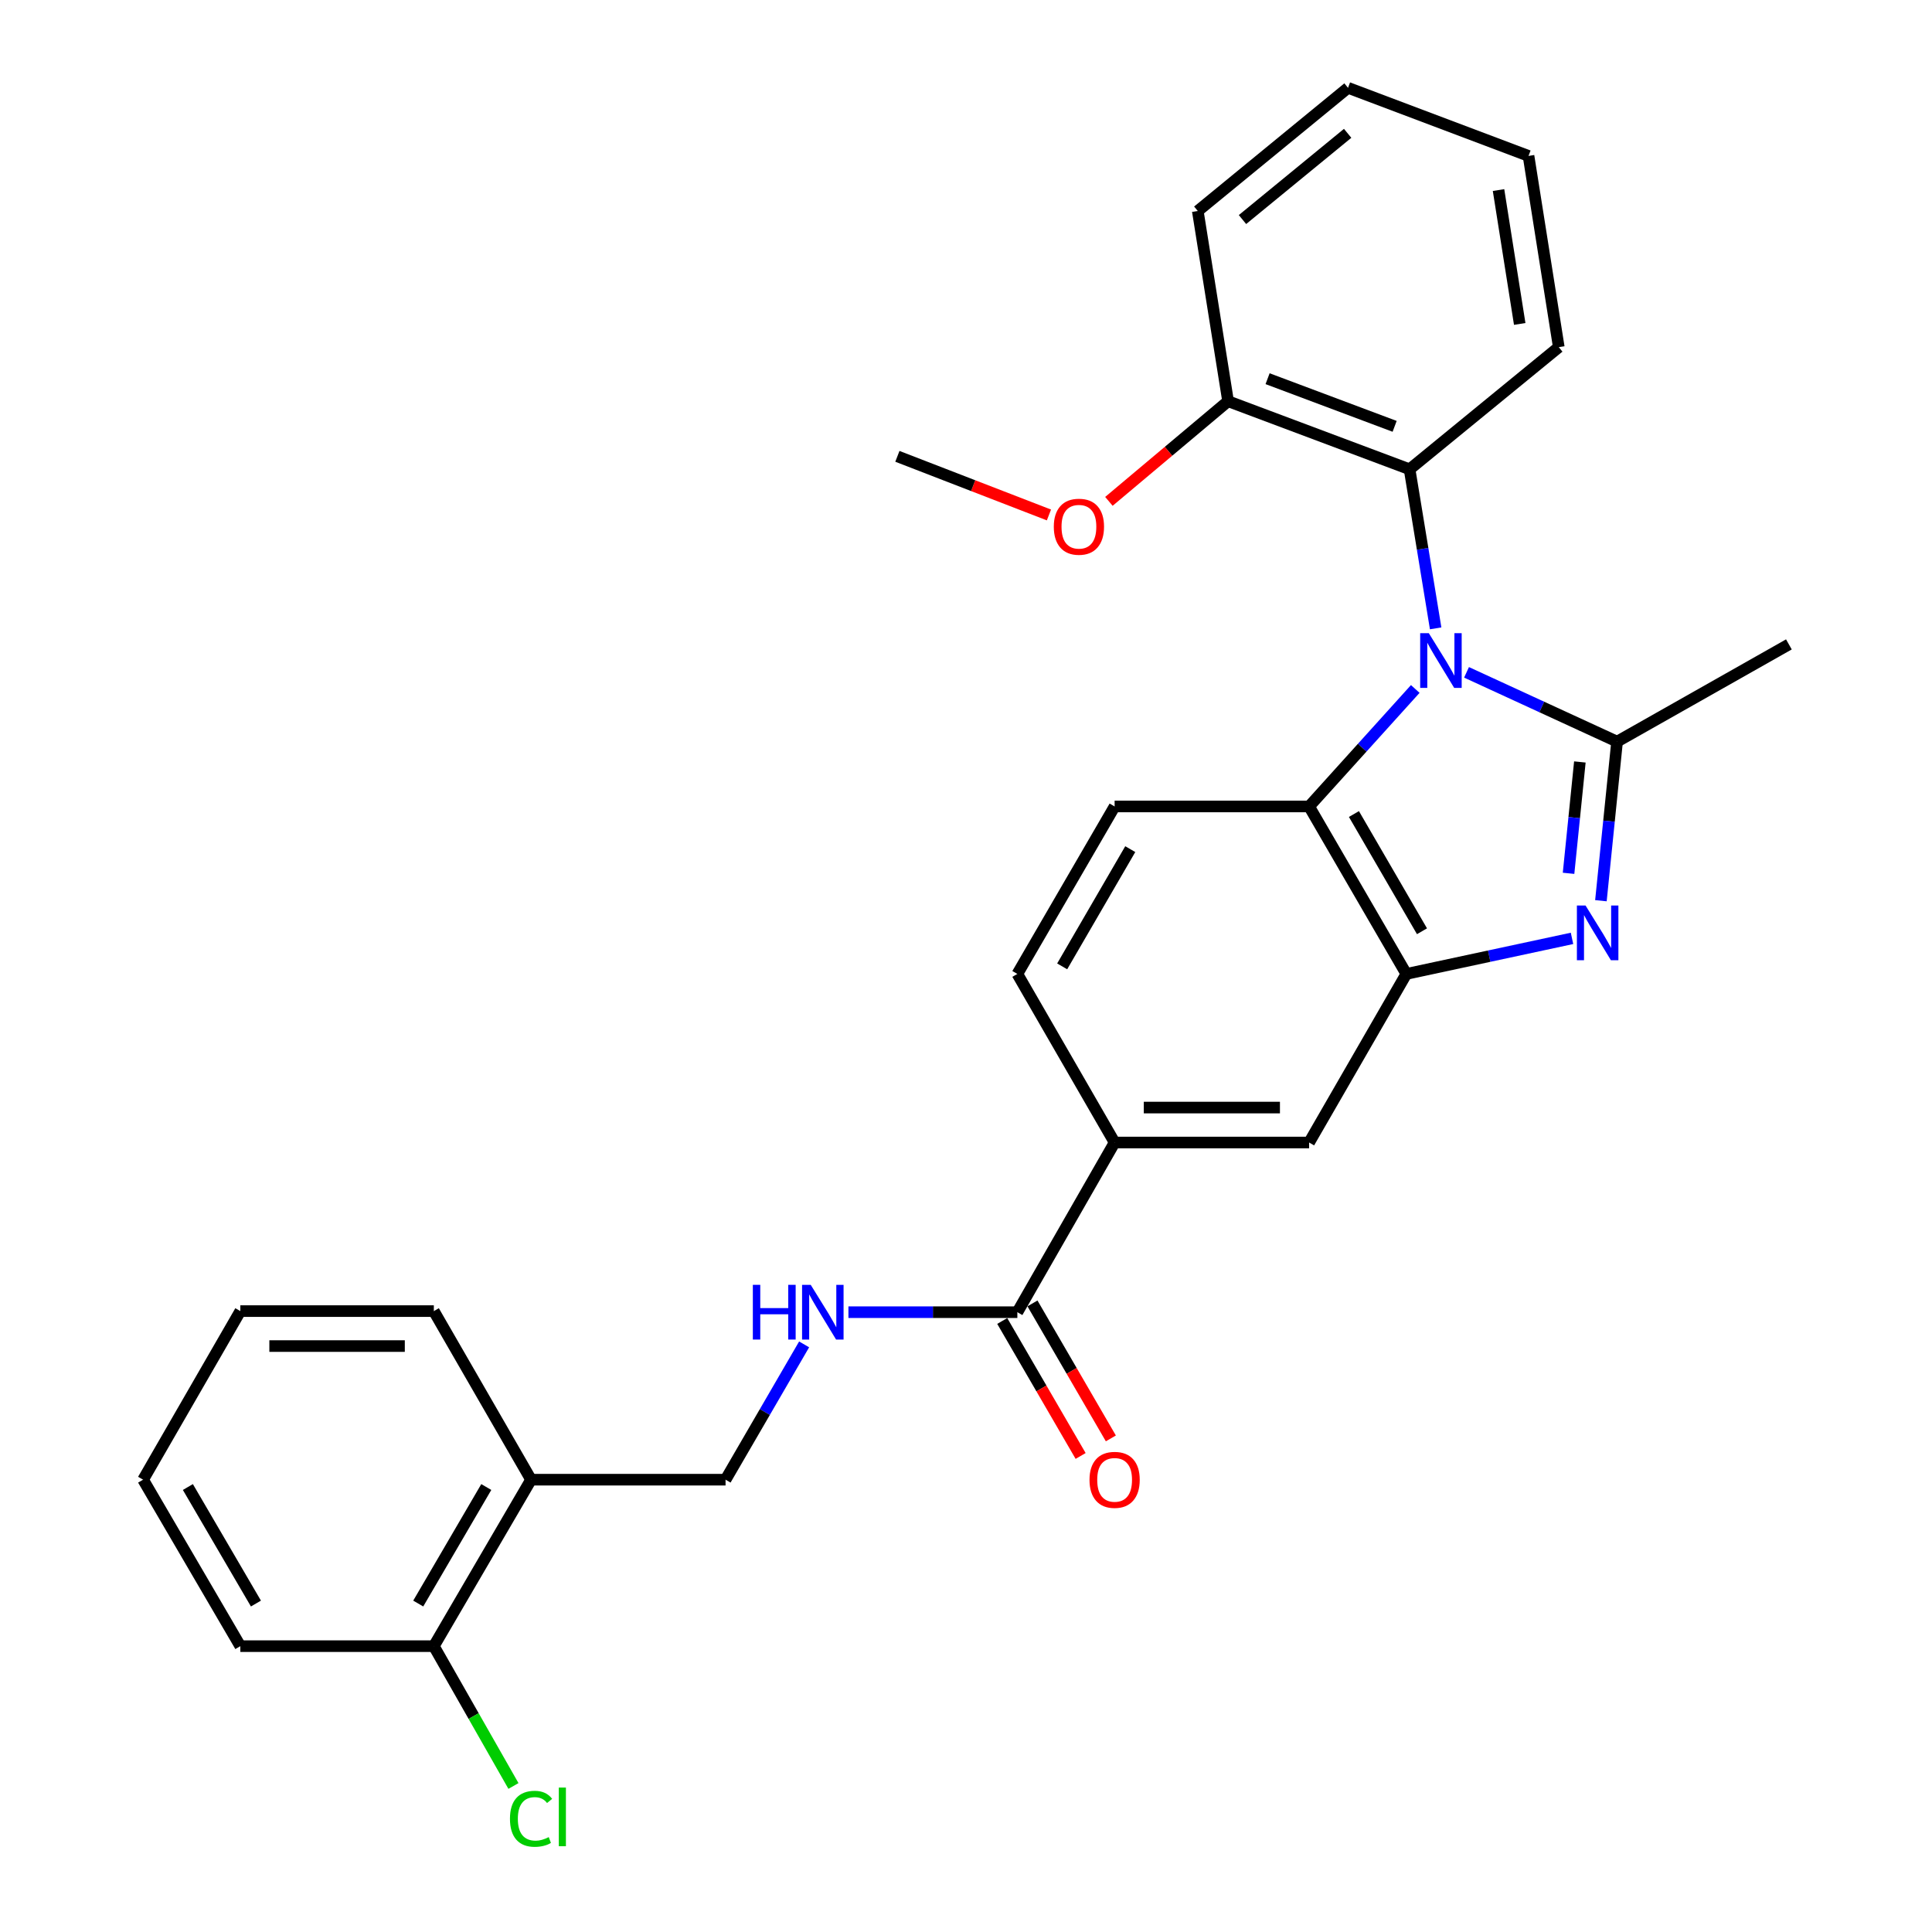 <?xml version='1.0' encoding='iso-8859-1'?>
<svg version='1.1' baseProfile='full'
              xmlns='http://www.w3.org/2000/svg'
                      xmlns:rdkit='http://www.rdkit.org/xml'
                      xmlns:xlink='http://www.w3.org/1999/xlink'
                  xml:space='preserve'
width='1000px' height='1000px' viewBox='0 0 1000 1000'>
<!-- END OF HEADER -->
<rect style='opacity:1.0;fill:#FFFFFF;stroke:none' width='1000' height='1000' x='0' y='0'> </rect>
<path class='bond-0' d='M 759.072,348.002 L 798.032,365.933' style='fill:none;fill-rule:evenodd;stroke:#0000FF;stroke-width:6px;stroke-linecap:butt;stroke-linejoin:miter;stroke-opacity:1' />
<path class='bond-0' d='M 798.032,365.933 L 836.992,383.864' style='fill:none;fill-rule:evenodd;stroke:#000000;stroke-width:6px;stroke-linecap:butt;stroke-linejoin:miter;stroke-opacity:1' />
<path class='bond-3' d='M 732.539,356.607 L 705.066,387.014' style='fill:none;fill-rule:evenodd;stroke:#0000FF;stroke-width:6px;stroke-linecap:butt;stroke-linejoin:miter;stroke-opacity:1' />
<path class='bond-3' d='M 705.066,387.014 L 677.594,417.421' style='fill:none;fill-rule:evenodd;stroke:#000000;stroke-width:6px;stroke-linecap:butt;stroke-linejoin:miter;stroke-opacity:1' />
<path class='bond-4' d='M 743.091,325.236 L 736.344,284.069' style='fill:none;fill-rule:evenodd;stroke:#0000FF;stroke-width:6px;stroke-linecap:butt;stroke-linejoin:miter;stroke-opacity:1' />
<path class='bond-4' d='M 736.344,284.069 L 729.598,242.903' style='fill:none;fill-rule:evenodd;stroke:#000000;stroke-width:6px;stroke-linecap:butt;stroke-linejoin:miter;stroke-opacity:1' />
<path class='bond-1' d='M 836.992,383.864 L 832.811,425.036' style='fill:none;fill-rule:evenodd;stroke:#000000;stroke-width:6px;stroke-linecap:butt;stroke-linejoin:miter;stroke-opacity:1' />
<path class='bond-1' d='M 832.811,425.036 L 828.63,466.208' style='fill:none;fill-rule:evenodd;stroke:#0000FF;stroke-width:6px;stroke-linecap:butt;stroke-linejoin:miter;stroke-opacity:1' />
<path class='bond-1' d='M 817.735,394.388 L 814.809,423.208' style='fill:none;fill-rule:evenodd;stroke:#000000;stroke-width:6px;stroke-linecap:butt;stroke-linejoin:miter;stroke-opacity:1' />
<path class='bond-1' d='M 814.809,423.208 L 811.882,452.028' style='fill:none;fill-rule:evenodd;stroke:#0000FF;stroke-width:6px;stroke-linecap:butt;stroke-linejoin:miter;stroke-opacity:1' />
<path class='bond-16' d='M 836.992,383.864 L 925.93,333.54' style='fill:none;fill-rule:evenodd;stroke:#000000;stroke-width:6px;stroke-linecap:butt;stroke-linejoin:miter;stroke-opacity:1' />
<path class='bond-28' d='M 813.668,485.703 L 770.793,494.905' style='fill:none;fill-rule:evenodd;stroke:#0000FF;stroke-width:6px;stroke-linecap:butt;stroke-linejoin:miter;stroke-opacity:1' />
<path class='bond-28' d='M 770.793,494.905 L 727.919,504.107' style='fill:none;fill-rule:evenodd;stroke:#000000;stroke-width:6px;stroke-linecap:butt;stroke-linejoin:miter;stroke-opacity:1' />
<path class='bond-2' d='M 727.919,504.107 L 677.594,417.421' style='fill:none;fill-rule:evenodd;stroke:#000000;stroke-width:6px;stroke-linecap:butt;stroke-linejoin:miter;stroke-opacity:1' />
<path class='bond-2' d='M 736.019,482.019 L 700.792,421.339' style='fill:none;fill-rule:evenodd;stroke:#000000;stroke-width:6px;stroke-linecap:butt;stroke-linejoin:miter;stroke-opacity:1' />
<path class='bond-7' d='M 727.919,504.107 L 677.594,591.366' style='fill:none;fill-rule:evenodd;stroke:#000000;stroke-width:6px;stroke-linecap:butt;stroke-linejoin:miter;stroke-opacity:1' />
<path class='bond-9' d='M 677.594,417.421 L 576.925,417.421' style='fill:none;fill-rule:evenodd;stroke:#000000;stroke-width:6px;stroke-linecap:butt;stroke-linejoin:miter;stroke-opacity:1' />
<path class='bond-12' d='M 729.598,242.903 L 635.653,207.668' style='fill:none;fill-rule:evenodd;stroke:#000000;stroke-width:6px;stroke-linecap:butt;stroke-linejoin:miter;stroke-opacity:1' />
<path class='bond-12' d='M 721.861,220.675 L 656.1,196.01' style='fill:none;fill-rule:evenodd;stroke:#000000;stroke-width:6px;stroke-linecap:butt;stroke-linejoin:miter;stroke-opacity:1' />
<path class='bond-19' d='M 729.598,242.903 L 806.824,179.691' style='fill:none;fill-rule:evenodd;stroke:#000000;stroke-width:6px;stroke-linecap:butt;stroke-linejoin:miter;stroke-opacity:1' />
<path class='bond-5' d='M 526.58,679.188 L 576.925,591.366' style='fill:none;fill-rule:evenodd;stroke:#000000;stroke-width:6px;stroke-linecap:butt;stroke-linejoin:miter;stroke-opacity:1' />
<path class='bond-8' d='M 526.58,679.188 L 482.864,679.188' style='fill:none;fill-rule:evenodd;stroke:#000000;stroke-width:6px;stroke-linecap:butt;stroke-linejoin:miter;stroke-opacity:1' />
<path class='bond-8' d='M 482.864,679.188 L 439.147,679.188' style='fill:none;fill-rule:evenodd;stroke:#0000FF;stroke-width:6px;stroke-linecap:butt;stroke-linejoin:miter;stroke-opacity:1' />
<path class='bond-14' d='M 518.756,683.731 L 539.043,718.666' style='fill:none;fill-rule:evenodd;stroke:#000000;stroke-width:6px;stroke-linecap:butt;stroke-linejoin:miter;stroke-opacity:1' />
<path class='bond-14' d='M 539.043,718.666 L 559.329,753.601' style='fill:none;fill-rule:evenodd;stroke:#FF0000;stroke-width:6px;stroke-linecap:butt;stroke-linejoin:miter;stroke-opacity:1' />
<path class='bond-14' d='M 534.404,674.644 L 554.691,709.579' style='fill:none;fill-rule:evenodd;stroke:#000000;stroke-width:6px;stroke-linecap:butt;stroke-linejoin:miter;stroke-opacity:1' />
<path class='bond-14' d='M 554.691,709.579 L 574.977,744.514' style='fill:none;fill-rule:evenodd;stroke:#FF0000;stroke-width:6px;stroke-linecap:butt;stroke-linejoin:miter;stroke-opacity:1' />
<path class='bond-6' d='M 576.925,591.366 L 526.58,504.107' style='fill:none;fill-rule:evenodd;stroke:#000000;stroke-width:6px;stroke-linecap:butt;stroke-linejoin:miter;stroke-opacity:1' />
<path class='bond-29' d='M 576.925,591.366 L 677.594,591.366' style='fill:none;fill-rule:evenodd;stroke:#000000;stroke-width:6px;stroke-linecap:butt;stroke-linejoin:miter;stroke-opacity:1' />
<path class='bond-29' d='M 592.025,573.271 L 662.494,573.271' style='fill:none;fill-rule:evenodd;stroke:#000000;stroke-width:6px;stroke-linecap:butt;stroke-linejoin:miter;stroke-opacity:1' />
<path class='bond-11' d='M 416.212,695.854 L 395.879,730.869' style='fill:none;fill-rule:evenodd;stroke:#0000FF;stroke-width:6px;stroke-linecap:butt;stroke-linejoin:miter;stroke-opacity:1' />
<path class='bond-11' d='M 395.879,730.869 L 375.545,765.884' style='fill:none;fill-rule:evenodd;stroke:#000000;stroke-width:6px;stroke-linecap:butt;stroke-linejoin:miter;stroke-opacity:1' />
<path class='bond-13' d='M 576.925,417.421 L 526.58,504.107' style='fill:none;fill-rule:evenodd;stroke:#000000;stroke-width:6px;stroke-linecap:butt;stroke-linejoin:miter;stroke-opacity:1' />
<path class='bond-13' d='M 585.02,439.511 L 549.779,500.192' style='fill:none;fill-rule:evenodd;stroke:#000000;stroke-width:6px;stroke-linecap:butt;stroke-linejoin:miter;stroke-opacity:1' />
<path class='bond-10' d='M 274.876,765.884 L 375.545,765.884' style='fill:none;fill-rule:evenodd;stroke:#000000;stroke-width:6px;stroke-linecap:butt;stroke-linejoin:miter;stroke-opacity:1' />
<path class='bond-15' d='M 274.876,765.884 L 224.551,852.047' style='fill:none;fill-rule:evenodd;stroke:#000000;stroke-width:6px;stroke-linecap:butt;stroke-linejoin:miter;stroke-opacity:1' />
<path class='bond-15' d='M 251.702,769.682 L 216.475,829.996' style='fill:none;fill-rule:evenodd;stroke:#000000;stroke-width:6px;stroke-linecap:butt;stroke-linejoin:miter;stroke-opacity:1' />
<path class='bond-20' d='M 274.876,765.884 L 224.551,678.625' style='fill:none;fill-rule:evenodd;stroke:#000000;stroke-width:6px;stroke-linecap:butt;stroke-linejoin:miter;stroke-opacity:1' />
<path class='bond-18' d='M 635.653,207.668 L 604.811,233.587' style='fill:none;fill-rule:evenodd;stroke:#000000;stroke-width:6px;stroke-linecap:butt;stroke-linejoin:miter;stroke-opacity:1' />
<path class='bond-18' d='M 604.811,233.587 L 573.969,259.505' style='fill:none;fill-rule:evenodd;stroke:#FF0000;stroke-width:6px;stroke-linecap:butt;stroke-linejoin:miter;stroke-opacity:1' />
<path class='bond-21' d='M 635.653,207.668 L 619.971,109.21' style='fill:none;fill-rule:evenodd;stroke:#000000;stroke-width:6px;stroke-linecap:butt;stroke-linejoin:miter;stroke-opacity:1' />
<path class='bond-17' d='M 224.551,852.047 L 245.157,888.233' style='fill:none;fill-rule:evenodd;stroke:#000000;stroke-width:6px;stroke-linecap:butt;stroke-linejoin:miter;stroke-opacity:1' />
<path class='bond-17' d='M 245.157,888.233 L 265.763,924.419' style='fill:none;fill-rule:evenodd;stroke:#00CC00;stroke-width:6px;stroke-linecap:butt;stroke-linejoin:miter;stroke-opacity:1' />
<path class='bond-22' d='M 224.551,852.047 L 124.395,852.047' style='fill:none;fill-rule:evenodd;stroke:#000000;stroke-width:6px;stroke-linecap:butt;stroke-linejoin:miter;stroke-opacity:1' />
<path class='bond-23' d='M 542.929,266.545 L 503.706,251.372' style='fill:none;fill-rule:evenodd;stroke:#FF0000;stroke-width:6px;stroke-linecap:butt;stroke-linejoin:miter;stroke-opacity:1' />
<path class='bond-23' d='M 503.706,251.372 L 464.483,236.198' style='fill:none;fill-rule:evenodd;stroke:#000000;stroke-width:6px;stroke-linecap:butt;stroke-linejoin:miter;stroke-opacity:1' />
<path class='bond-24' d='M 806.824,179.691 L 791.161,80.7' style='fill:none;fill-rule:evenodd;stroke:#000000;stroke-width:6px;stroke-linecap:butt;stroke-linejoin:miter;stroke-opacity:1' />
<path class='bond-24' d='M 786.602,167.67 L 775.638,98.376' style='fill:none;fill-rule:evenodd;stroke:#000000;stroke-width:6px;stroke-linecap:butt;stroke-linejoin:miter;stroke-opacity:1' />
<path class='bond-25' d='M 224.551,678.625 L 124.395,678.625' style='fill:none;fill-rule:evenodd;stroke:#000000;stroke-width:6px;stroke-linecap:butt;stroke-linejoin:miter;stroke-opacity:1' />
<path class='bond-25' d='M 209.528,696.72 L 139.418,696.72' style='fill:none;fill-rule:evenodd;stroke:#000000;stroke-width:6px;stroke-linecap:butt;stroke-linejoin:miter;stroke-opacity:1' />
<path class='bond-30' d='M 619.971,109.21 L 697.73,45.455' style='fill:none;fill-rule:evenodd;stroke:#000000;stroke-width:6px;stroke-linecap:butt;stroke-linejoin:miter;stroke-opacity:1' />
<path class='bond-30' d='M 643.108,113.64 L 697.539,69.011' style='fill:none;fill-rule:evenodd;stroke:#000000;stroke-width:6px;stroke-linecap:butt;stroke-linejoin:miter;stroke-opacity:1' />
<path class='bond-31' d='M 124.395,852.047 L 74.07,765.884' style='fill:none;fill-rule:evenodd;stroke:#000000;stroke-width:6px;stroke-linecap:butt;stroke-linejoin:miter;stroke-opacity:1' />
<path class='bond-31' d='M 132.471,829.996 L 97.244,769.682' style='fill:none;fill-rule:evenodd;stroke:#000000;stroke-width:6px;stroke-linecap:butt;stroke-linejoin:miter;stroke-opacity:1' />
<path class='bond-26' d='M 791.161,80.7 L 697.73,45.455' style='fill:none;fill-rule:evenodd;stroke:#000000;stroke-width:6px;stroke-linecap:butt;stroke-linejoin:miter;stroke-opacity:1' />
<path class='bond-27' d='M 124.395,678.625 L 74.07,765.884' style='fill:none;fill-rule:evenodd;stroke:#000000;stroke-width:6px;stroke-linecap:butt;stroke-linejoin:miter;stroke-opacity:1' />
<path  class='atom-0' d='M 739.563 327.744
L 748.843 342.744
Q 749.763 344.224, 751.243 346.904
Q 752.723 349.584, 752.803 349.744
L 752.803 327.744
L 756.563 327.744
L 756.563 356.064
L 752.683 356.064
L 742.723 339.664
Q 741.563 337.744, 740.323 335.544
Q 739.123 333.344, 738.763 332.664
L 738.763 356.064
L 735.083 356.064
L 735.083 327.744
L 739.563 327.744
' fill='#0000FF'/>
<path  class='atom-2' d='M 820.68 468.695
L 829.96 483.695
Q 830.88 485.175, 832.36 487.855
Q 833.84 490.535, 833.92 490.695
L 833.92 468.695
L 837.68 468.695
L 837.68 497.015
L 833.8 497.015
L 823.84 480.615
Q 822.68 478.695, 821.44 476.495
Q 820.24 474.295, 819.88 473.615
L 819.88 497.015
L 816.2 497.015
L 816.2 468.695
L 820.68 468.695
' fill='#0000FF'/>
<path  class='atom-9' d='M 389.67 665.028
L 393.51 665.028
L 393.51 677.068
L 407.99 677.068
L 407.99 665.028
L 411.83 665.028
L 411.83 693.348
L 407.99 693.348
L 407.99 680.268
L 393.51 680.268
L 393.51 693.348
L 389.67 693.348
L 389.67 665.028
' fill='#0000FF'/>
<path  class='atom-9' d='M 419.63 665.028
L 428.91 680.028
Q 429.83 681.508, 431.31 684.188
Q 432.79 686.868, 432.87 687.028
L 432.87 665.028
L 436.63 665.028
L 436.63 693.348
L 432.75 693.348
L 422.79 676.948
Q 421.63 675.028, 420.39 672.828
Q 419.19 670.628, 418.83 669.948
L 418.83 693.348
L 415.15 693.348
L 415.15 665.028
L 419.63 665.028
' fill='#0000FF'/>
<path  class='atom-15' d='M 563.925 765.964
Q 563.925 759.164, 567.285 755.364
Q 570.645 751.564, 576.925 751.564
Q 583.205 751.564, 586.565 755.364
Q 589.925 759.164, 589.925 765.964
Q 589.925 772.844, 586.525 776.764
Q 583.125 780.644, 576.925 780.644
Q 570.685 780.644, 567.285 776.764
Q 563.925 772.884, 563.925 765.964
M 576.925 777.444
Q 581.245 777.444, 583.565 774.564
Q 585.925 771.644, 585.925 765.964
Q 585.925 760.404, 583.565 757.604
Q 581.245 754.764, 576.925 754.764
Q 572.605 754.764, 570.245 757.564
Q 567.925 760.364, 567.925 765.964
Q 567.925 771.684, 570.245 774.564
Q 572.605 777.444, 576.925 777.444
' fill='#FF0000'/>
<path  class='atom-18' d='M 263.956 941.402
Q 263.956 934.362, 267.236 930.682
Q 270.556 926.962, 276.836 926.962
Q 282.676 926.962, 285.796 931.082
L 283.156 933.242
Q 280.876 930.242, 276.836 930.242
Q 272.556 930.242, 270.276 933.122
Q 268.036 935.962, 268.036 941.402
Q 268.036 947.002, 270.356 949.882
Q 272.716 952.762, 277.276 952.762
Q 280.396 952.762, 284.036 950.882
L 285.156 953.882
Q 283.676 954.842, 281.436 955.402
Q 279.196 955.962, 276.716 955.962
Q 270.556 955.962, 267.236 952.202
Q 263.956 948.442, 263.956 941.402
' fill='#00CC00'/>
<path  class='atom-18' d='M 289.236 925.242
L 292.916 925.242
L 292.916 955.602
L 289.236 955.602
L 289.236 925.242
' fill='#00CC00'/>
<path  class='atom-19' d='M 545.447 272.629
Q 545.447 265.829, 548.807 262.029
Q 552.167 258.229, 558.447 258.229
Q 564.727 258.229, 568.087 262.029
Q 571.447 265.829, 571.447 272.629
Q 571.447 279.509, 568.047 283.429
Q 564.647 287.309, 558.447 287.309
Q 552.207 287.309, 548.807 283.429
Q 545.447 279.549, 545.447 272.629
M 558.447 284.109
Q 562.767 284.109, 565.087 281.229
Q 567.447 278.309, 567.447 272.629
Q 567.447 267.069, 565.087 264.269
Q 562.767 261.429, 558.447 261.429
Q 554.127 261.429, 551.767 264.229
Q 549.447 267.029, 549.447 272.629
Q 549.447 278.349, 551.767 281.229
Q 554.127 284.109, 558.447 284.109
' fill='#FF0000'/>
</svg>
